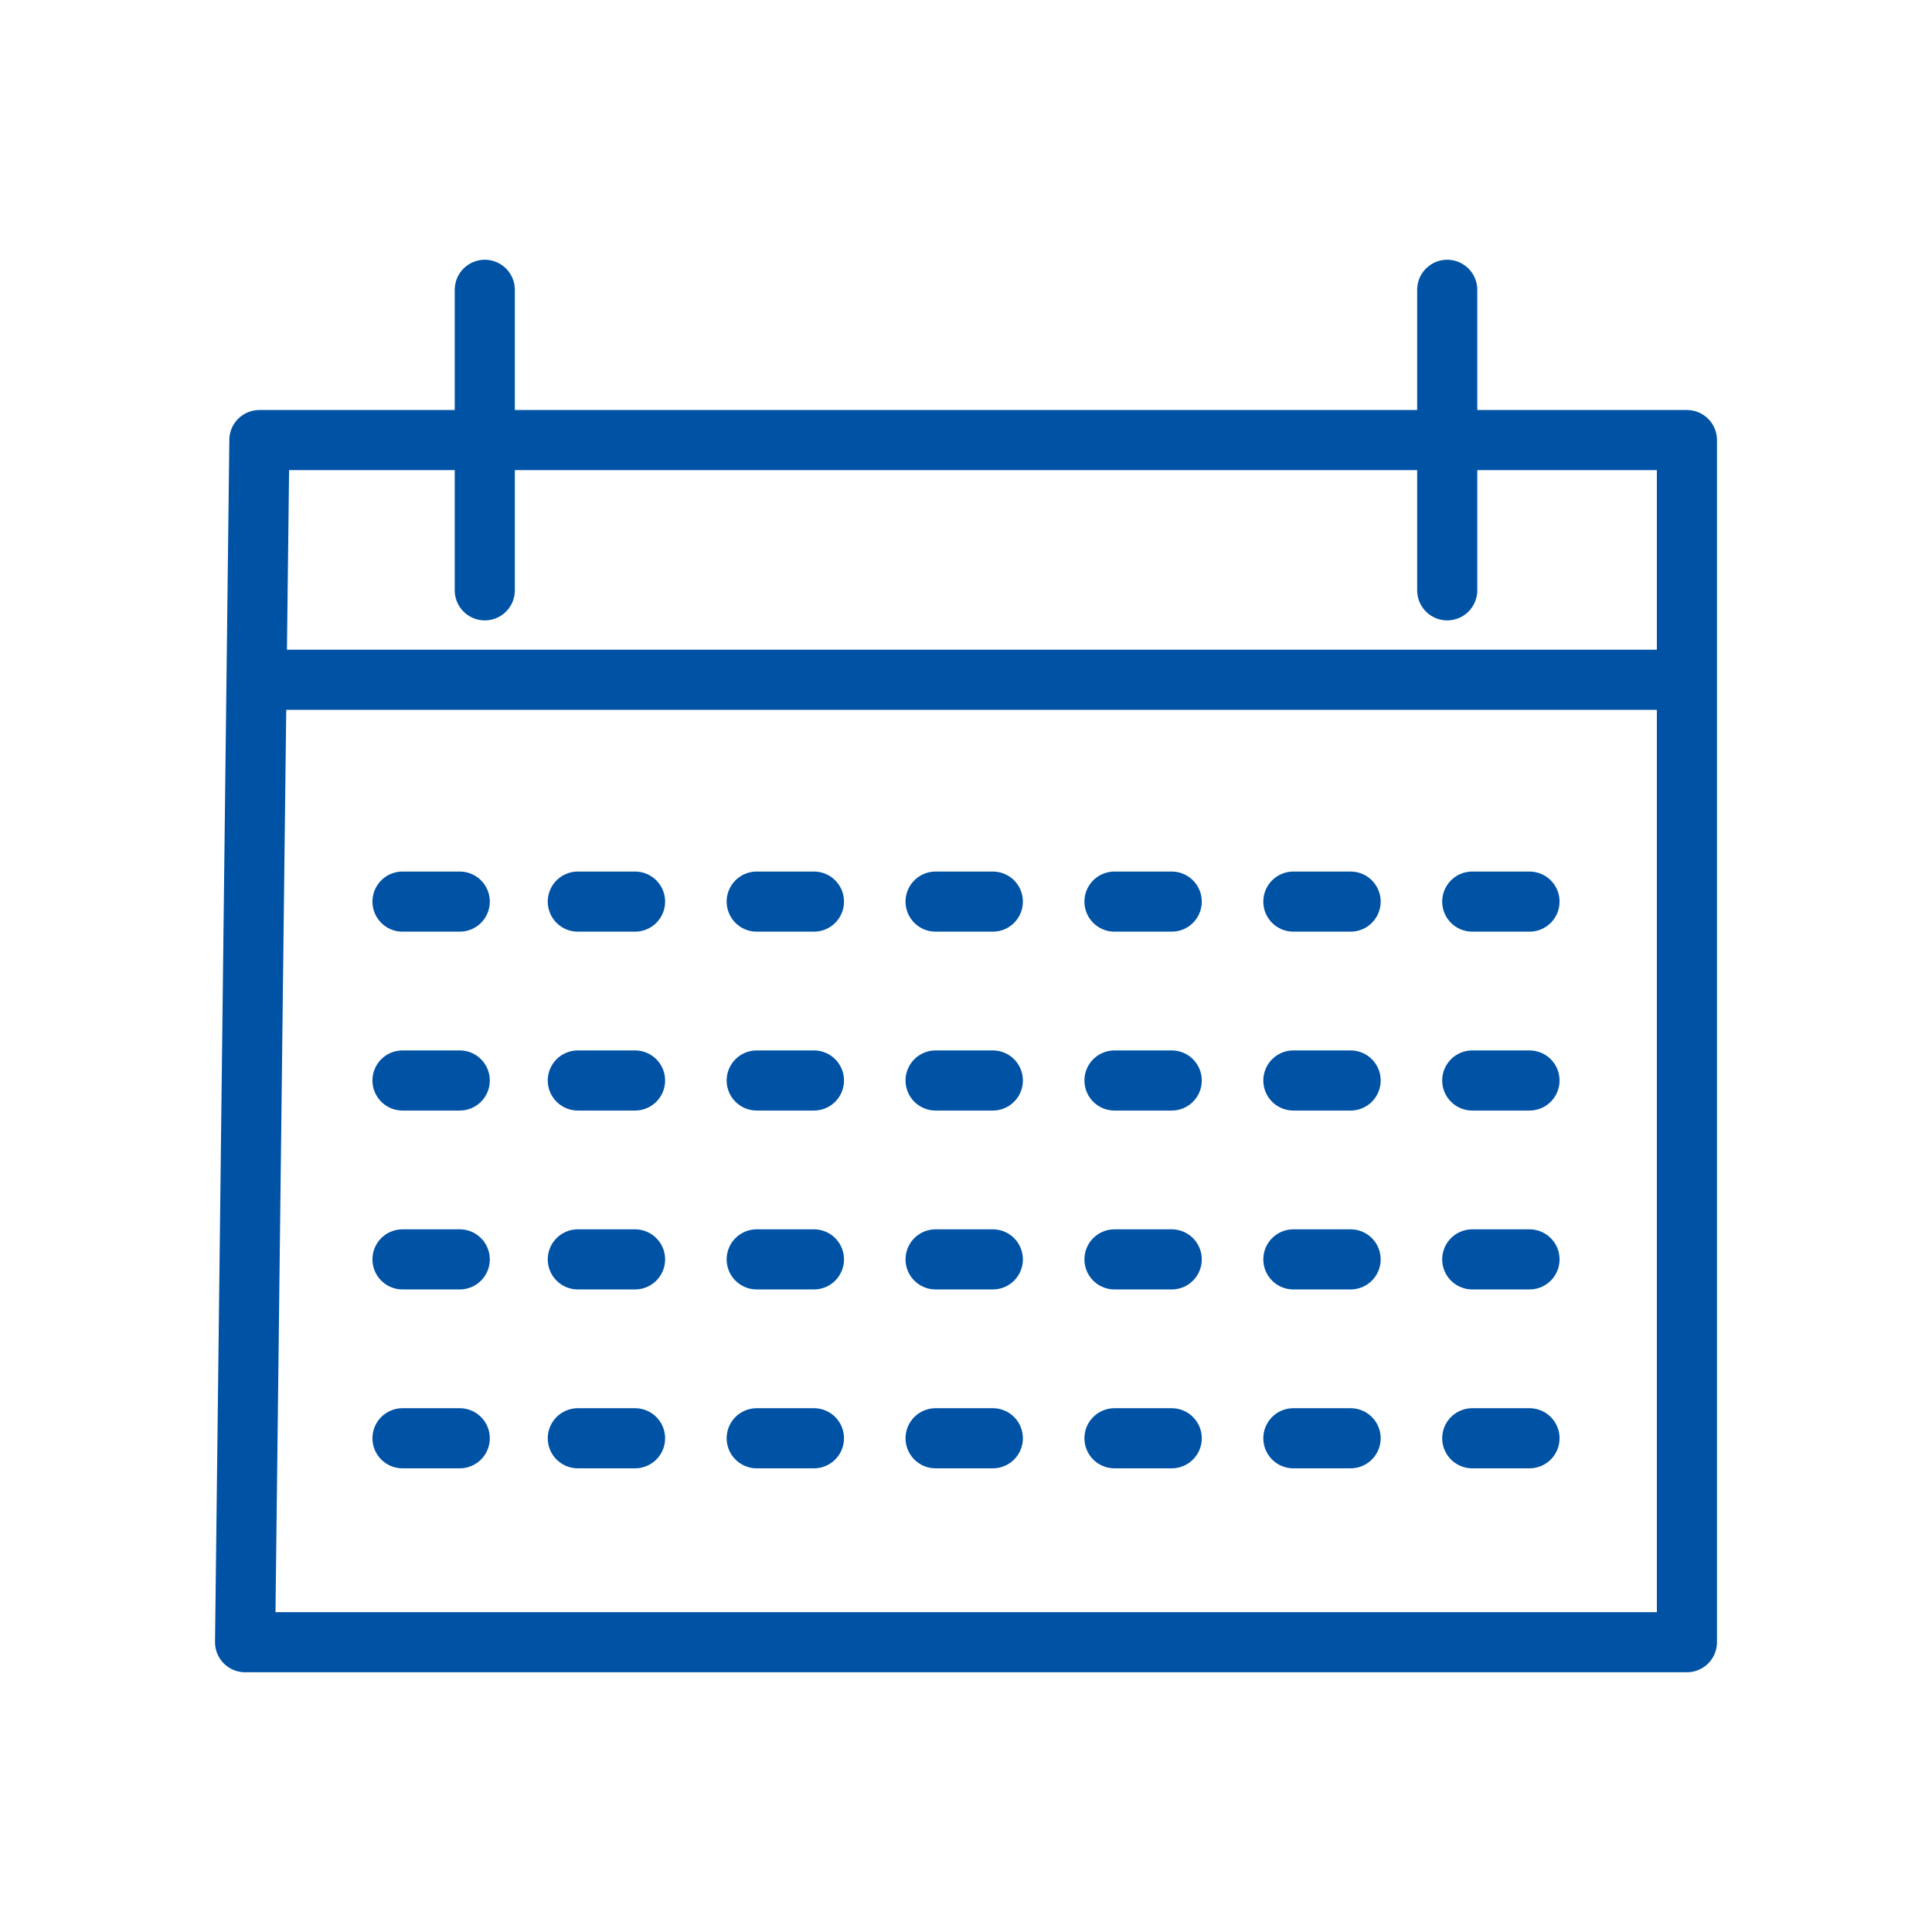 <?xml version="1.0" encoding="UTF-8" standalone="no"?><!DOCTYPE svg PUBLIC "-//W3C//DTD SVG 1.1//EN" "http://www.w3.org/Graphics/SVG/1.1/DTD/svg11.dtd"><svg width="100%" height="100%" viewBox="0 0 225 225" version="1.1" xmlns="http://www.w3.org/2000/svg" xmlns:xlink="http://www.w3.org/1999/xlink" xml:space="preserve" xmlns:serif="http://www.serif.com/" style="fill-rule:evenodd;clip-rule:evenodd;stroke-linecap:round;stroke-linejoin:round;stroke-miterlimit:10;"><g><path d="M28.542,191.25l167.916,0l0,-140l-166.25,0l-1.666,140Z" style="fill:none;fill-rule:nonzero;stroke:#0052a5;stroke-width:7px;"/><path d="M46.875,167.5l6.667,-0" style="fill:none;fill-rule:nonzero;stroke:#0052a5;stroke-width:7px;"/><path d="M46.875,146.667l6.667,-0" style="fill:none;fill-rule:nonzero;stroke:#0052a5;stroke-width:7px;"/><path d="M46.875,125.833l6.667,0" style="fill:none;fill-rule:nonzero;stroke:#0052a5;stroke-width:7px;"/><path d="M46.875,105l6.667,-0" style="fill:none;fill-rule:nonzero;stroke:#0052a5;stroke-width:7px;"/><path d="M67.292,167.5l6.666,-0" style="fill:none;fill-rule:nonzero;stroke:#0052a5;stroke-width:7px;"/><path d="M67.292,146.667l6.666,-0" style="fill:none;fill-rule:nonzero;stroke:#0052a5;stroke-width:7px;"/><path d="M67.292,125.833l6.666,0" style="fill:none;fill-rule:nonzero;stroke:#0052a5;stroke-width:7px;"/><path d="M67.292,105l6.666,-0" style="fill:none;fill-rule:nonzero;stroke:#0052a5;stroke-width:7px;"/><path d="M88.125,167.5l6.667,-0" style="fill:none;fill-rule:nonzero;stroke:#0052a5;stroke-width:7px;"/><path d="M88.125,146.667l6.667,-0" style="fill:none;fill-rule:nonzero;stroke:#0052a5;stroke-width:7px;"/><path d="M88.125,125.833l6.667,0" style="fill:none;fill-rule:nonzero;stroke:#0052a5;stroke-width:7px;"/><path d="M88.125,105l6.667,-0" style="fill:none;fill-rule:nonzero;stroke:#0052a5;stroke-width:7px;"/><path d="M108.958,167.5l6.667,-0" style="fill:none;fill-rule:nonzero;stroke:#0052a5;stroke-width:7px;"/><path d="M108.958,146.667l6.667,-0" style="fill:none;fill-rule:nonzero;stroke:#0052a5;stroke-width:7px;"/><path d="M108.958,125.833l6.667,0" style="fill:none;fill-rule:nonzero;stroke:#0052a5;stroke-width:7px;"/><path d="M108.958,105l6.667,-0" style="fill:none;fill-rule:nonzero;stroke:#0052a5;stroke-width:7px;"/><path d="M129.792,167.5l6.666,-0" style="fill:none;fill-rule:nonzero;stroke:#0052a5;stroke-width:7px;"/><path d="M129.792,146.667l6.666,-0" style="fill:none;fill-rule:nonzero;stroke:#0052a5;stroke-width:7px;"/><path d="M129.792,125.833l6.666,0" style="fill:none;fill-rule:nonzero;stroke:#0052a5;stroke-width:7px;"/><path d="M129.792,105l6.666,-0" style="fill:none;fill-rule:nonzero;stroke:#0052a5;stroke-width:7px;"/><path d="M150.625,167.5l6.667,-0" style="fill:none;fill-rule:nonzero;stroke:#0052a5;stroke-width:7px;"/><path d="M150.625,146.667l6.667,-0" style="fill:none;fill-rule:nonzero;stroke:#0052a5;stroke-width:7px;"/><path d="M150.625,125.833l6.667,0" style="fill:none;fill-rule:nonzero;stroke:#0052a5;stroke-width:7px;"/><path d="M150.625,105l6.667,-0" style="fill:none;fill-rule:nonzero;stroke:#0052a5;stroke-width:7px;"/><path d="M171.458,167.5l6.667,-0" style="fill:none;fill-rule:nonzero;stroke:#0052a5;stroke-width:7px;"/><path d="M171.458,146.667l6.667,-0" style="fill:none;fill-rule:nonzero;stroke:#0052a5;stroke-width:7px;"/><path d="M171.458,125.833l6.667,0" style="fill:none;fill-rule:nonzero;stroke:#0052a5;stroke-width:7px;"/><path d="M171.458,105l6.667,-0" style="fill:none;fill-rule:nonzero;stroke:#0052a5;stroke-width:7px;"/><path d="M31.042,79.167l162.916,-0" style="fill:none;fill-rule:nonzero;stroke:#0052a5;stroke-width:7px;"/><path d="M56.458,33.75l0,35" style="fill:none;fill-rule:nonzero;stroke:#0052a5;stroke-width:7px;"/><path d="M168.542,33.75l-0,35" style="fill:none;fill-rule:nonzero;stroke:#0052a5;stroke-width:7px;"/></g></svg>